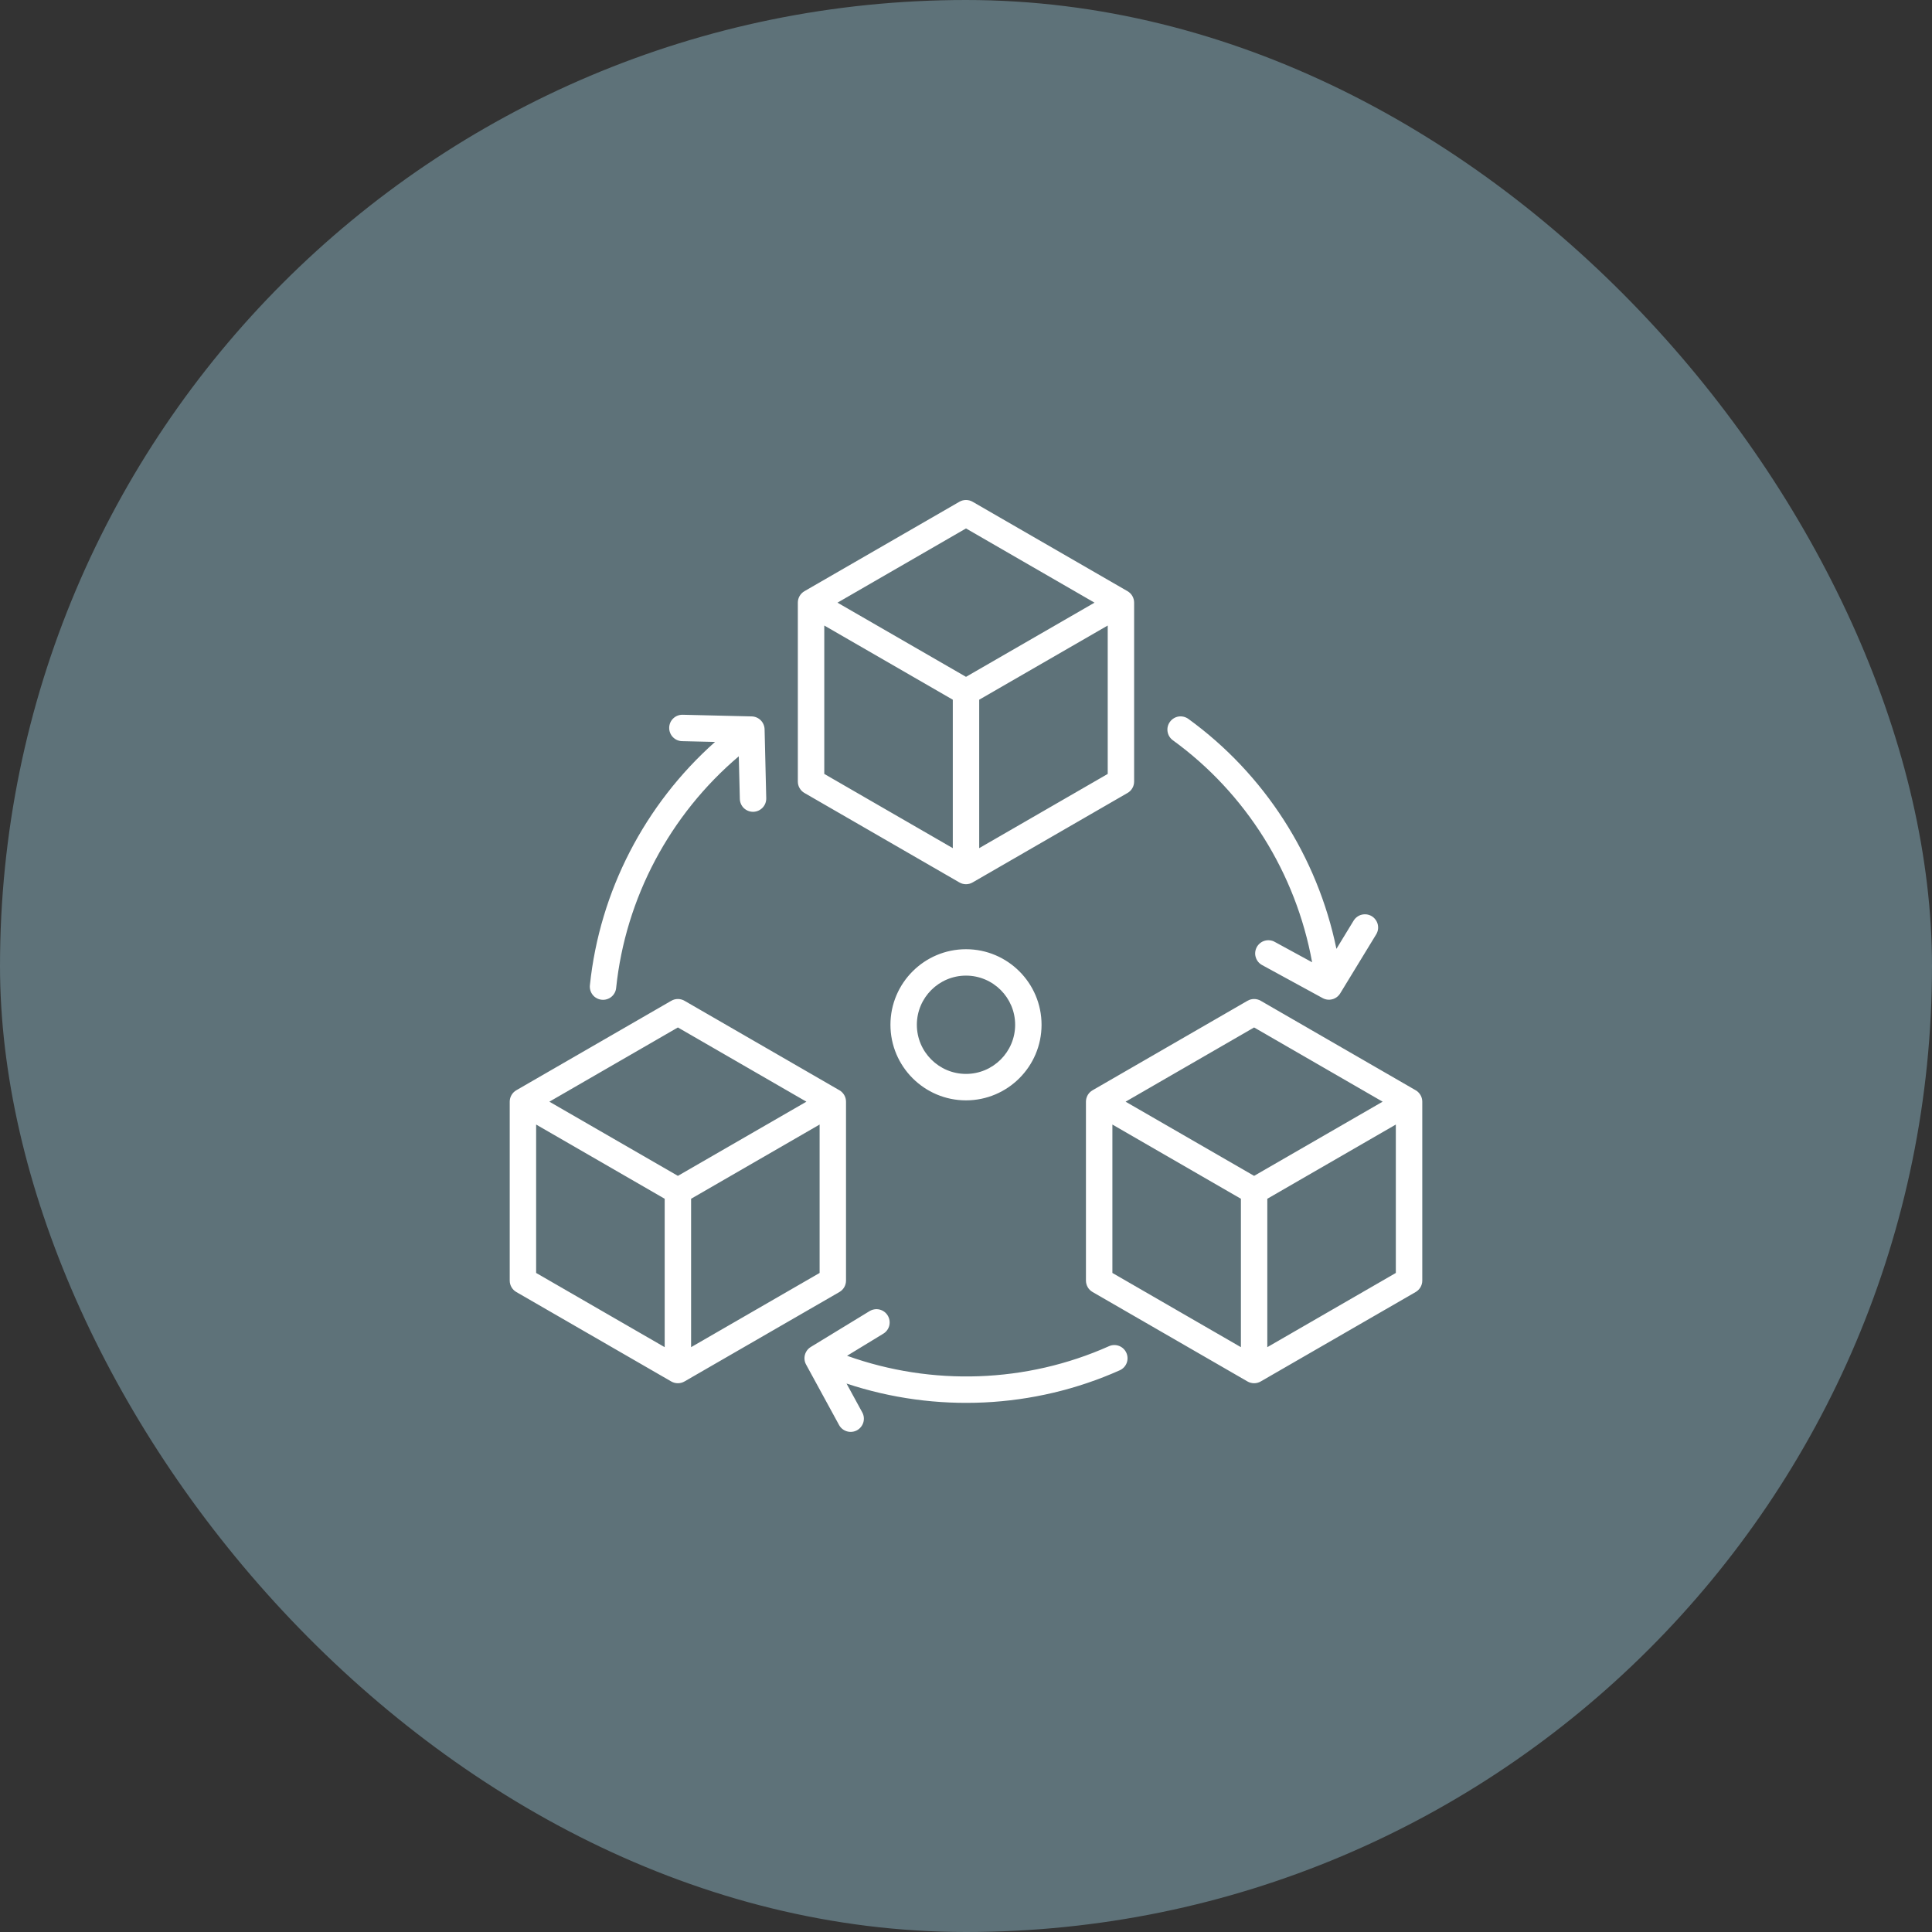 <svg width="48" height="48" viewBox="0 0 48 48" fill="none" xmlns="http://www.w3.org/2000/svg">
<rect x="0" y="0" width="48" height="48" fill="#333333" stroke="none"/>
<rect width="48" height="48" rx="24" fill="#B2EBFF" fill-opacity="0.34"/>
<g clip-path="url(#clip0_3841_8044)">
<path d="M21.019 31.816V27.371C21.019 27.313 21.004 27.257 20.975 27.207C20.946 27.157 20.905 27.116 20.855 27.087L17.006 24.864C16.956 24.835 16.899 24.82 16.842 24.82C16.784 24.82 16.727 24.835 16.678 24.864L12.828 27.087C12.778 27.116 12.737 27.157 12.708 27.207C12.679 27.257 12.664 27.313 12.664 27.371V31.816C12.664 31.873 12.679 31.93 12.708 31.98C12.737 32.03 12.778 32.071 12.828 32.1L16.677 34.322C16.727 34.351 16.784 34.366 16.842 34.366C16.899 34.366 16.956 34.351 17.006 34.322L20.855 32.1C20.905 32.071 20.946 32.03 20.975 31.98C21.004 31.93 21.019 31.873 21.019 31.816ZM16.842 25.527L20.035 27.371L16.842 29.214L13.649 27.371L16.842 25.527ZM13.32 27.939L16.514 29.783V33.47L13.32 31.626V27.939ZM17.17 33.47V29.783L20.363 27.939V31.626L17.17 33.47ZM22.123 25.46C22.123 26.496 22.965 27.338 24 27.338C25.035 27.338 25.877 26.496 25.877 25.46C25.877 24.425 25.035 23.583 24 23.583C22.965 23.583 22.123 24.425 22.123 25.46ZM25.221 25.46C25.221 26.134 24.673 26.681 24 26.681C23.327 26.681 22.779 26.134 22.779 25.46C22.779 24.787 23.327 24.239 24 24.239C24.673 24.239 25.221 24.787 25.221 25.46ZM19.986 19.701L23.836 21.924C23.886 21.953 23.942 21.968 24 21.968C24.057 21.968 24.114 21.953 24.164 21.924L28.013 19.701C28.063 19.673 28.105 19.631 28.133 19.581C28.162 19.532 28.177 19.475 28.177 19.417V14.973C28.177 14.915 28.162 14.858 28.133 14.808C28.105 14.758 28.063 14.717 28.013 14.688L24.164 12.466C24.114 12.437 24.057 12.422 24 12.422C23.942 12.422 23.886 12.437 23.836 12.466L19.986 14.688C19.936 14.717 19.895 14.758 19.866 14.808C19.837 14.858 19.822 14.915 19.822 14.973V19.417C19.822 19.475 19.837 19.532 19.866 19.581C19.895 19.631 19.936 19.673 19.986 19.701ZM20.479 15.541L23.672 17.384V21.072L20.479 19.228L20.479 15.541ZM24.328 21.072V17.384L27.521 15.541V19.228L24.328 21.072ZM24 13.129L27.193 14.973L24 16.816L20.807 14.973L24 13.129ZM35.172 27.087L31.322 24.864C31.272 24.835 31.216 24.82 31.158 24.82C31.1 24.82 31.044 24.835 30.994 24.864L27.145 27.087C27.095 27.115 27.053 27.157 27.024 27.207C26.996 27.257 26.98 27.313 26.98 27.371V31.816C26.98 31.873 26.996 31.93 27.024 31.98C27.053 32.03 27.095 32.071 27.145 32.1L30.994 34.322C31.044 34.351 31.1 34.366 31.158 34.366C31.216 34.366 31.272 34.351 31.322 34.322L35.172 32.1C35.221 32.071 35.263 32.03 35.292 31.98C35.321 31.93 35.336 31.873 35.336 31.816V27.371C35.336 27.313 35.321 27.257 35.292 27.207C35.263 27.157 35.221 27.115 35.172 27.087ZM31.158 25.527L34.351 27.371L31.158 29.214L27.965 27.371L31.158 25.527ZM27.637 27.939L30.83 29.783V33.47L27.637 31.626V27.939ZM31.486 33.47V29.783L34.679 27.939V31.626L31.486 33.47ZM29.067 17.934C29.118 17.863 29.195 17.816 29.28 17.802C29.366 17.789 29.454 17.81 29.525 17.861C31.419 19.235 32.732 21.287 33.203 23.574L33.629 22.875C33.652 22.838 33.681 22.805 33.716 22.78C33.751 22.754 33.79 22.735 33.832 22.725C33.874 22.715 33.918 22.713 33.961 22.719C34.004 22.726 34.045 22.741 34.082 22.763C34.119 22.786 34.151 22.816 34.176 22.851C34.202 22.886 34.22 22.925 34.23 22.967C34.24 23.01 34.242 23.053 34.235 23.096C34.228 23.139 34.212 23.18 34.19 23.216L33.297 24.68C33.253 24.752 33.183 24.805 33.102 24.826C33.021 24.848 32.934 24.838 32.86 24.797L31.355 23.976C31.317 23.955 31.284 23.927 31.257 23.894C31.23 23.86 31.21 23.822 31.198 23.78C31.185 23.739 31.181 23.696 31.186 23.653C31.191 23.61 31.204 23.569 31.224 23.531C31.245 23.493 31.273 23.46 31.306 23.433C31.34 23.405 31.378 23.385 31.42 23.373C31.461 23.361 31.505 23.357 31.547 23.362C31.59 23.366 31.632 23.379 31.669 23.4L32.599 23.907C32.198 21.699 30.957 19.71 29.14 18.392C29.069 18.341 29.022 18.264 29.008 18.178C28.994 18.092 29.015 18.004 29.067 17.934ZM14.656 24.476C14.898 22.148 16.019 19.985 17.765 18.433L16.946 18.414C16.903 18.413 16.86 18.403 16.821 18.386C16.782 18.369 16.746 18.343 16.716 18.312C16.686 18.281 16.663 18.244 16.648 18.204C16.632 18.164 16.625 18.121 16.626 18.078C16.63 17.897 16.779 17.754 16.962 17.758L18.675 17.799C18.76 17.801 18.84 17.835 18.9 17.895C18.959 17.954 18.994 18.035 18.996 18.119L19.037 19.833C19.038 19.876 19.03 19.919 19.015 19.959C18.999 19.999 18.976 20.036 18.946 20.067C18.916 20.098 18.881 20.123 18.841 20.141C18.802 20.158 18.759 20.168 18.716 20.169L18.709 20.169C18.623 20.169 18.541 20.135 18.479 20.076C18.418 20.016 18.383 19.934 18.381 19.849L18.355 18.79C16.643 20.241 15.541 22.311 15.308 24.544C15.304 24.587 15.292 24.629 15.271 24.667C15.251 24.705 15.223 24.739 15.19 24.766C15.156 24.794 15.117 24.814 15.076 24.826C15.034 24.839 14.991 24.843 14.948 24.838C14.905 24.834 14.863 24.821 14.825 24.8C14.787 24.78 14.753 24.752 14.726 24.718C14.699 24.684 14.679 24.645 14.667 24.604C14.655 24.562 14.651 24.519 14.656 24.476ZM27.985 33.612C28.02 33.691 28.023 33.782 27.992 33.863C27.961 33.944 27.898 34.01 27.819 34.045C25.682 34.999 23.248 35.11 21.032 34.374L21.424 35.093C21.465 35.169 21.474 35.258 21.449 35.341C21.424 35.424 21.367 35.493 21.292 35.535C21.216 35.576 21.127 35.586 21.044 35.562C20.961 35.538 20.89 35.483 20.848 35.407L20.027 33.902C19.986 33.828 19.976 33.742 19.998 33.66C20.02 33.579 20.072 33.509 20.144 33.465L21.608 32.572C21.682 32.529 21.771 32.515 21.855 32.536C21.938 32.557 22.011 32.61 22.055 32.684C22.1 32.758 22.114 32.846 22.095 32.93C22.075 33.014 22.023 33.087 21.949 33.133L21.045 33.684C23.158 34.441 25.502 34.361 27.552 33.446C27.631 33.41 27.721 33.408 27.803 33.439C27.884 33.47 27.949 33.532 27.985 33.612Z" fill="white"/>
</g>
<defs>
<clipPath id="clip0_3841_8044">
<rect width="24" height="24" fill="white" transform="translate(12 12)"/>
</clipPath>
</defs>
</svg>
